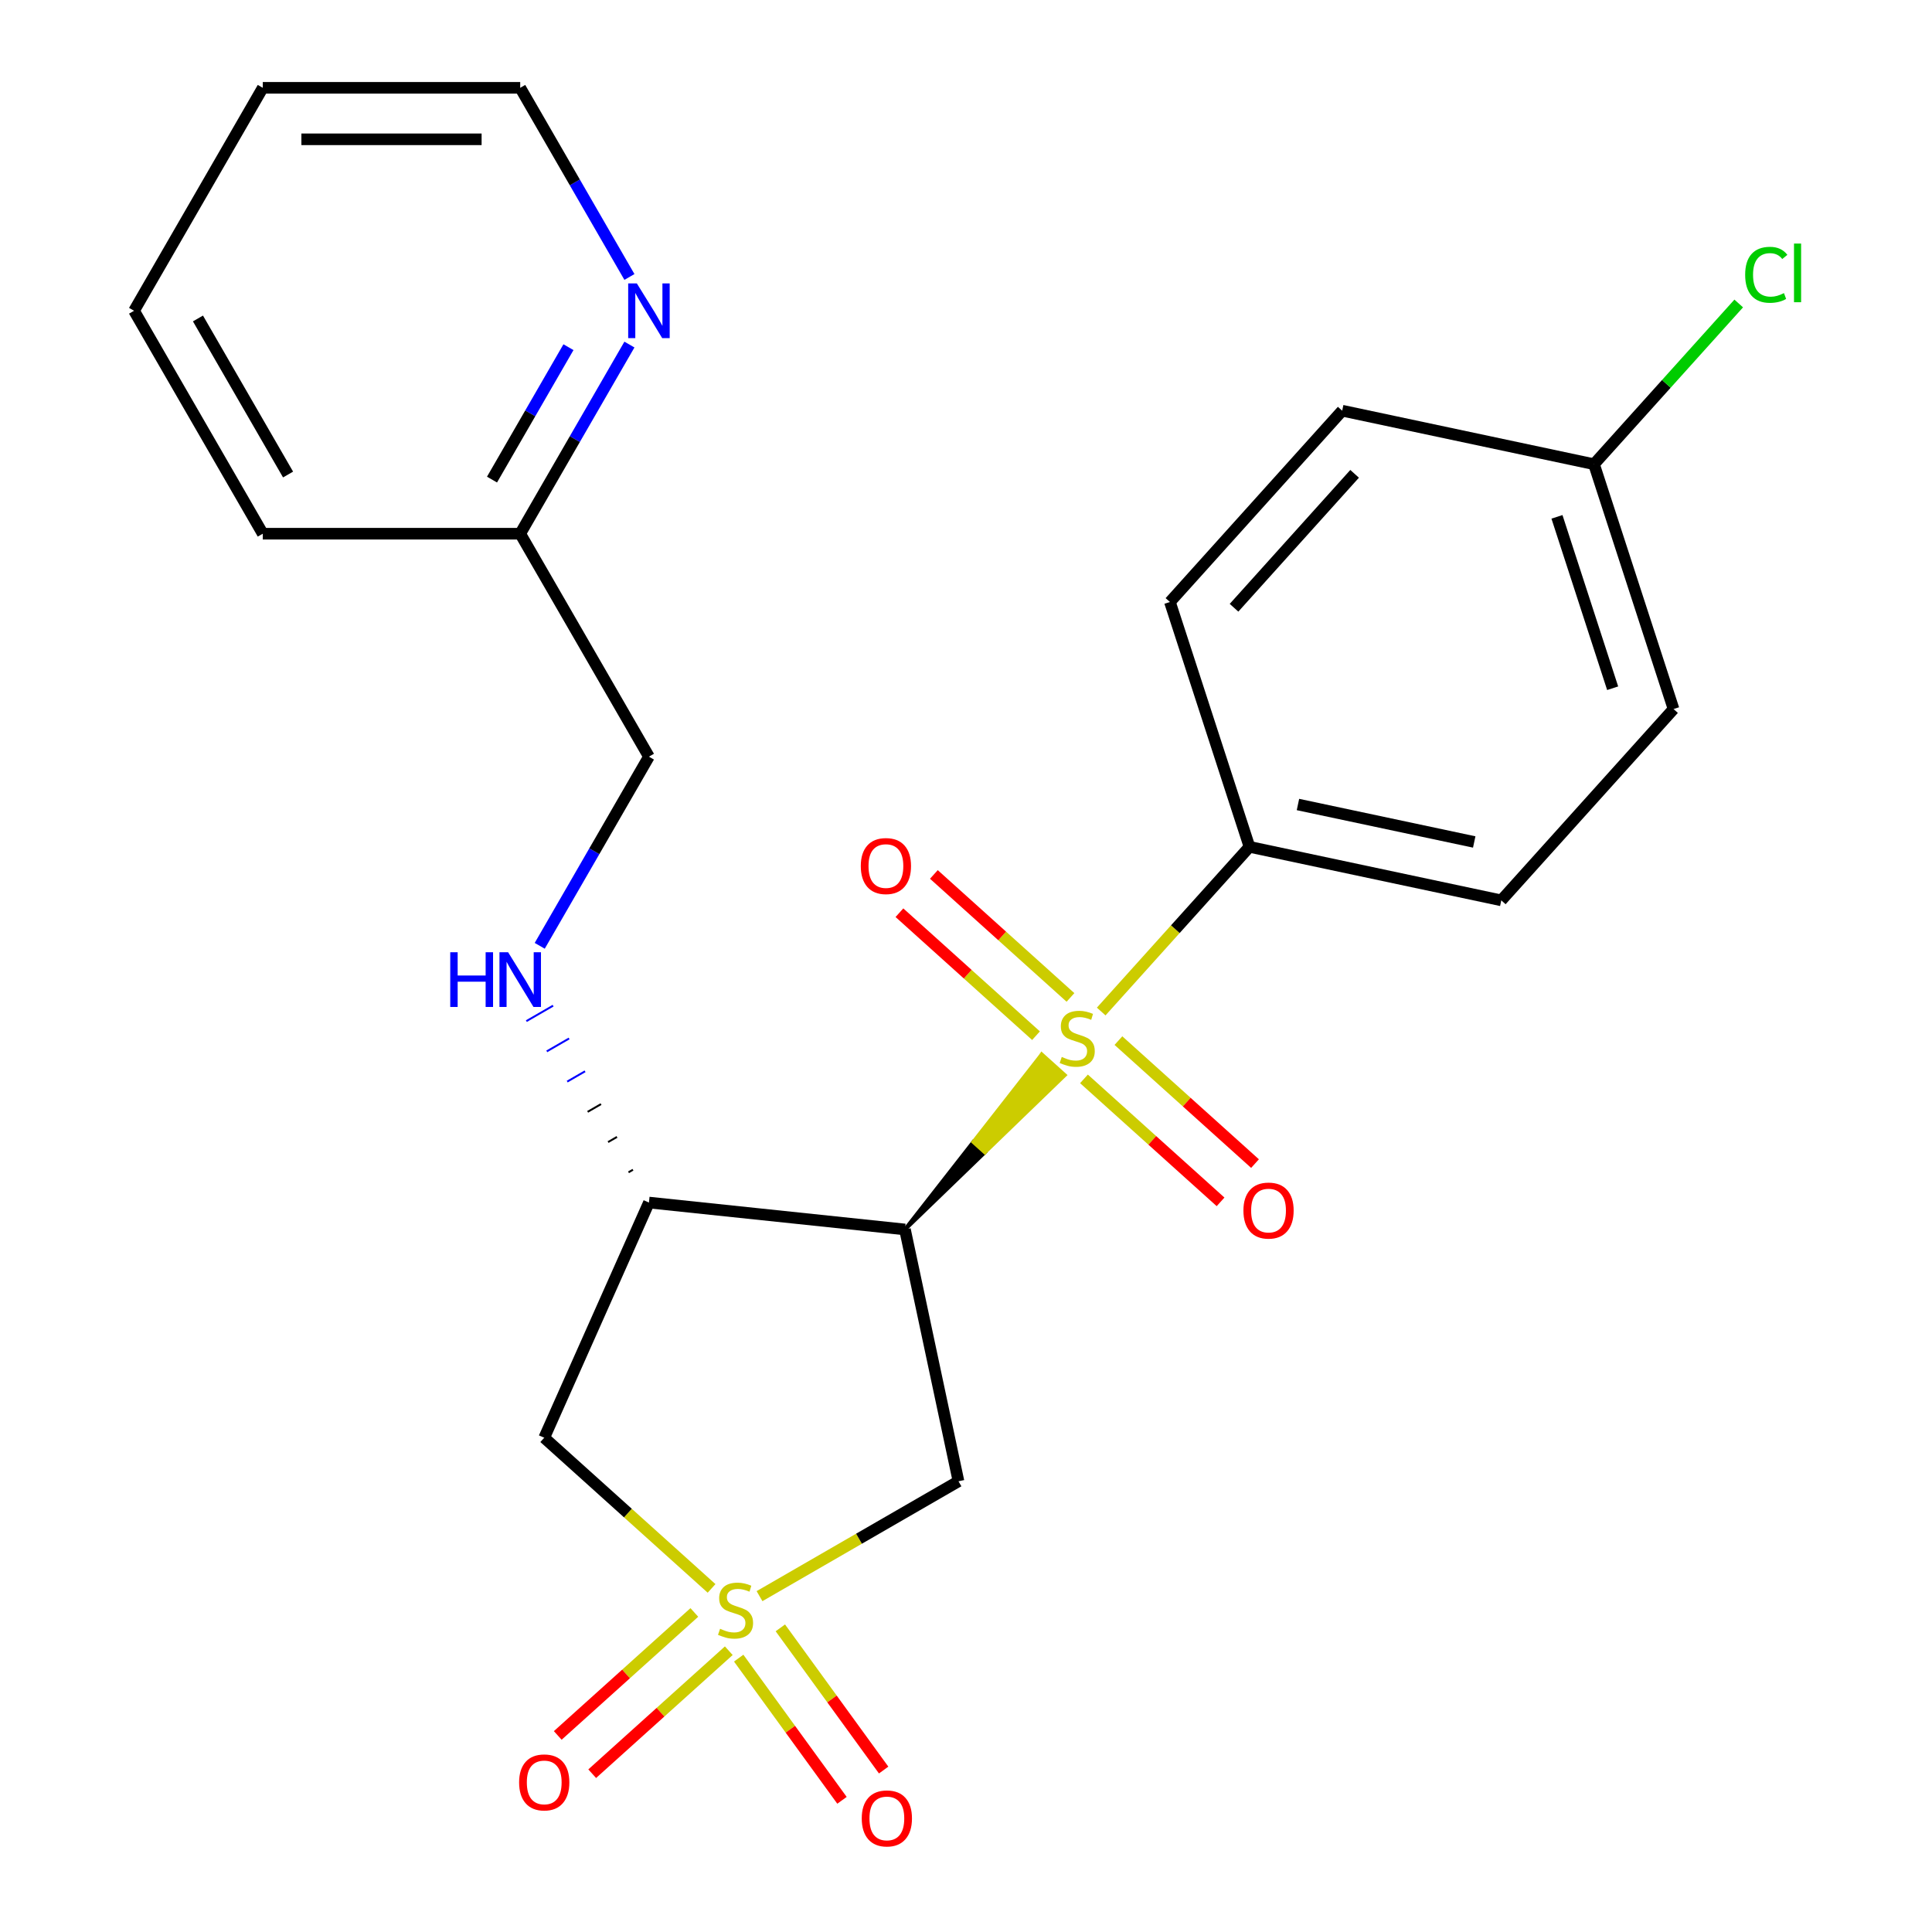 <?xml version='1.0' encoding='iso-8859-1'?>
<svg version='1.1' baseProfile='full'
              xmlns='http://www.w3.org/2000/svg'
                      xmlns:rdkit='http://www.rdkit.org/xml'
                      xmlns:xlink='http://www.w3.org/1999/xlink'
                  xml:space='preserve'
width='1000px' height='1000px' viewBox='0 0 1000 1000'>
<!-- END OF HEADER -->
<rect style='opacity:1.0;fill:#FFFFFF;stroke:none' width='1000' height='1000' x='0' y='0'> </rect>
<path class='bond-2' d='M 393.126,826.164 L 444.619,796.434' style='fill:none;fill-rule:evenodd;stroke:#CCCC00;stroke-width:6px;stroke-linecap:butt;stroke-linejoin:miter;stroke-opacity:1' />
<path class='bond-2' d='M 444.619,796.434 L 496.112,766.705' style='fill:none;fill-rule:evenodd;stroke:#000000;stroke-width:6px;stroke-linecap:butt;stroke-linejoin:miter;stroke-opacity:1' />
<path class='bond-4' d='M 368.304,822.154 L 324.998,783.161' style='fill:none;fill-rule:evenodd;stroke:#CCCC00;stroke-width:6px;stroke-linecap:butt;stroke-linejoin:miter;stroke-opacity:1' />
<path class='bond-4' d='M 324.998,783.161 L 281.692,744.169' style='fill:none;fill-rule:evenodd;stroke:#000000;stroke-width:6px;stroke-linecap:butt;stroke-linejoin:miter;stroke-opacity:1' />
<path class='bond-7' d='M 382.346,858.244 L 409.081,895.042' style='fill:none;fill-rule:evenodd;stroke:#CCCC00;stroke-width:6px;stroke-linecap:butt;stroke-linejoin:miter;stroke-opacity:1' />
<path class='bond-7' d='M 409.081,895.042 L 435.816,931.839' style='fill:none;fill-rule:evenodd;stroke:#FF0000;stroke-width:6px;stroke-linecap:butt;stroke-linejoin:miter;stroke-opacity:1' />
<path class='bond-7' d='M 403.906,842.58 L 430.641,879.377' style='fill:none;fill-rule:evenodd;stroke:#CCCC00;stroke-width:6px;stroke-linecap:butt;stroke-linejoin:miter;stroke-opacity:1' />
<path class='bond-7' d='M 430.641,879.377 L 457.376,916.175' style='fill:none;fill-rule:evenodd;stroke:#FF0000;stroke-width:6px;stroke-linecap:butt;stroke-linejoin:miter;stroke-opacity:1' />
<path class='bond-8' d='M 359.388,834.602 L 324.038,866.431' style='fill:none;fill-rule:evenodd;stroke:#CCCC00;stroke-width:6px;stroke-linecap:butt;stroke-linejoin:miter;stroke-opacity:1' />
<path class='bond-8' d='M 324.038,866.431 L 288.689,898.259' style='fill:none;fill-rule:evenodd;stroke:#FF0000;stroke-width:6px;stroke-linecap:butt;stroke-linejoin:miter;stroke-opacity:1' />
<path class='bond-8' d='M 377.22,854.407 L 341.871,886.235' style='fill:none;fill-rule:evenodd;stroke:#CCCC00;stroke-width:6px;stroke-linecap:butt;stroke-linejoin:miter;stroke-opacity:1' />
<path class='bond-8' d='M 341.871,886.235 L 306.521,918.064' style='fill:none;fill-rule:evenodd;stroke:#FF0000;stroke-width:6px;stroke-linecap:butt;stroke-linejoin:miter;stroke-opacity:1' />
<path class='bond-0' d='M 468.408,636.368 L 509.753,596.423 L 503.812,591.073 Z' style='fill:#000000;fill-rule:evenodd;fill-opacity:1;stroke:#000000;stroke-width:2px;stroke-linecap:butt;stroke-linejoin:miter;stroke-opacity:1;' />
<path class='bond-0' d='M 509.753,596.423 L 539.216,545.779 L 551.099,556.478 Z' style='fill:#CCCC00;fill-rule:evenodd;fill-opacity:1;stroke:#CCCC00;stroke-width:2px;stroke-linecap:butt;stroke-linejoin:miter;stroke-opacity:1;' />
<path class='bond-0' d='M 509.753,596.423 L 503.812,591.073 L 539.216,545.779 Z' style='fill:#CCCC00;fill-rule:evenodd;fill-opacity:1;stroke:#CCCC00;stroke-width:2px;stroke-linecap:butt;stroke-linejoin:miter;stroke-opacity:1;' />
<path class='bond-5' d='M 569.98,523.56 L 608.355,480.941' style='fill:none;fill-rule:evenodd;stroke:#CCCC00;stroke-width:6px;stroke-linecap:butt;stroke-linejoin:miter;stroke-opacity:1' />
<path class='bond-5' d='M 608.355,480.941 L 646.73,438.321' style='fill:none;fill-rule:evenodd;stroke:#000000;stroke-width:6px;stroke-linecap:butt;stroke-linejoin:miter;stroke-opacity:1' />
<path class='bond-9' d='M 561.064,558.422 L 596.413,590.251' style='fill:none;fill-rule:evenodd;stroke:#CCCC00;stroke-width:6px;stroke-linecap:butt;stroke-linejoin:miter;stroke-opacity:1' />
<path class='bond-9' d='M 596.413,590.251 L 631.762,622.079' style='fill:none;fill-rule:evenodd;stroke:#FF0000;stroke-width:6px;stroke-linecap:butt;stroke-linejoin:miter;stroke-opacity:1' />
<path class='bond-9' d='M 578.896,538.617 L 614.245,570.446' style='fill:none;fill-rule:evenodd;stroke:#CCCC00;stroke-width:6px;stroke-linecap:butt;stroke-linejoin:miter;stroke-opacity:1' />
<path class='bond-9' d='M 614.245,570.446 L 649.594,602.274' style='fill:none;fill-rule:evenodd;stroke:#FF0000;stroke-width:6px;stroke-linecap:butt;stroke-linejoin:miter;stroke-opacity:1' />
<path class='bond-10' d='M 554.074,516.267 L 518.724,484.439' style='fill:none;fill-rule:evenodd;stroke:#CCCC00;stroke-width:6px;stroke-linecap:butt;stroke-linejoin:miter;stroke-opacity:1' />
<path class='bond-10' d='M 518.724,484.439 L 483.375,452.61' style='fill:none;fill-rule:evenodd;stroke:#FF0000;stroke-width:6px;stroke-linecap:butt;stroke-linejoin:miter;stroke-opacity:1' />
<path class='bond-10' d='M 536.241,536.072 L 500.892,504.243' style='fill:none;fill-rule:evenodd;stroke:#CCCC00;stroke-width:6px;stroke-linecap:butt;stroke-linejoin:miter;stroke-opacity:1' />
<path class='bond-10' d='M 500.892,504.243 L 465.543,472.415' style='fill:none;fill-rule:evenodd;stroke:#FF0000;stroke-width:6px;stroke-linecap:butt;stroke-linejoin:miter;stroke-opacity:1' />
<path class='bond-1' d='M 468.408,636.368 L 496.112,766.705' style='fill:none;fill-rule:evenodd;stroke:#000000;stroke-width:6px;stroke-linecap:butt;stroke-linejoin:miter;stroke-opacity:1' />
<path class='bond-24' d='M 468.408,636.368 L 335.889,622.44' style='fill:none;fill-rule:evenodd;stroke:#000000;stroke-width:6px;stroke-linecap:butt;stroke-linejoin:miter;stroke-opacity:1' />
<path class='bond-3' d='M 335.889,622.44 L 281.692,744.169' style='fill:none;fill-rule:evenodd;stroke:#000000;stroke-width:6px;stroke-linecap:butt;stroke-linejoin:miter;stroke-opacity:1' />
<path class='bond-6' d='M 327.622,605.456 L 325.314,606.788' style='fill:none;fill-rule:evenodd;stroke:#000000;stroke-width:1.0px;stroke-linecap:butt;stroke-linejoin:miter;stroke-opacity:1' />
<path class='bond-6' d='M 319.355,588.472 L 314.739,591.137' style='fill:none;fill-rule:evenodd;stroke:#000000;stroke-width:1.0px;stroke-linecap:butt;stroke-linejoin:miter;stroke-opacity:1' />
<path class='bond-6' d='M 311.088,571.488 L 304.164,575.485' style='fill:none;fill-rule:evenodd;stroke:#000000;stroke-width:1.0px;stroke-linecap:butt;stroke-linejoin:miter;stroke-opacity:1' />
<path class='bond-6' d='M 302.821,554.504 L 293.589,559.834' style='fill:none;fill-rule:evenodd;stroke:#0000FF;stroke-width:1.0px;stroke-linecap:butt;stroke-linejoin:miter;stroke-opacity:1' />
<path class='bond-6' d='M 294.554,537.52 L 283.014,544.183' style='fill:none;fill-rule:evenodd;stroke:#0000FF;stroke-width:1.0px;stroke-linecap:butt;stroke-linejoin:miter;stroke-opacity:1' />
<path class='bond-6' d='M 286.287,520.536 L 272.439,528.531' style='fill:none;fill-rule:evenodd;stroke:#0000FF;stroke-width:1.0px;stroke-linecap:butt;stroke-linejoin:miter;stroke-opacity:1' />
<path class='bond-12' d='M 646.73,438.321 L 777.067,466.025' style='fill:none;fill-rule:evenodd;stroke:#000000;stroke-width:6px;stroke-linecap:butt;stroke-linejoin:miter;stroke-opacity:1' />
<path class='bond-12' d='M 671.821,416.409 L 763.057,435.802' style='fill:none;fill-rule:evenodd;stroke:#000000;stroke-width:6px;stroke-linecap:butt;stroke-linejoin:miter;stroke-opacity:1' />
<path class='bond-13' d='M 646.73,438.321 L 605.554,311.594' style='fill:none;fill-rule:evenodd;stroke:#000000;stroke-width:6px;stroke-linecap:butt;stroke-linejoin:miter;stroke-opacity:1' />
<path class='bond-14' d='M 279.363,489.551 L 307.626,440.598' style='fill:none;fill-rule:evenodd;stroke:#0000FF;stroke-width:6px;stroke-linecap:butt;stroke-linejoin:miter;stroke-opacity:1' />
<path class='bond-14' d='M 307.626,440.598 L 335.889,391.646' style='fill:none;fill-rule:evenodd;stroke:#000000;stroke-width:6px;stroke-linecap:butt;stroke-linejoin:miter;stroke-opacity:1' />
<path class='bond-11' d='M 325.79,178.343 L 297.527,227.296' style='fill:none;fill-rule:evenodd;stroke:#0000FF;stroke-width:6px;stroke-linecap:butt;stroke-linejoin:miter;stroke-opacity:1' />
<path class='bond-11' d='M 297.527,227.296 L 269.264,276.249' style='fill:none;fill-rule:evenodd;stroke:#000000;stroke-width:6px;stroke-linecap:butt;stroke-linejoin:miter;stroke-opacity:1' />
<path class='bond-11' d='M 294.232,179.704 L 274.448,213.971' style='fill:none;fill-rule:evenodd;stroke:#0000FF;stroke-width:6px;stroke-linecap:butt;stroke-linejoin:miter;stroke-opacity:1' />
<path class='bond-11' d='M 274.448,213.971 L 254.664,248.238' style='fill:none;fill-rule:evenodd;stroke:#000000;stroke-width:6px;stroke-linecap:butt;stroke-linejoin:miter;stroke-opacity:1' />
<path class='bond-20' d='M 325.79,143.36 L 297.527,94.407' style='fill:none;fill-rule:evenodd;stroke:#0000FF;stroke-width:6px;stroke-linecap:butt;stroke-linejoin:miter;stroke-opacity:1' />
<path class='bond-20' d='M 297.527,94.407 L 269.264,45.455' style='fill:none;fill-rule:evenodd;stroke:#000000;stroke-width:6px;stroke-linecap:butt;stroke-linejoin:miter;stroke-opacity:1' />
<path class='bond-18' d='M 777.067,466.025 L 866.228,367.002' style='fill:none;fill-rule:evenodd;stroke:#000000;stroke-width:6px;stroke-linecap:butt;stroke-linejoin:miter;stroke-opacity:1' />
<path class='bond-17' d='M 605.554,311.594 L 694.715,212.571' style='fill:none;fill-rule:evenodd;stroke:#000000;stroke-width:6px;stroke-linecap:butt;stroke-linejoin:miter;stroke-opacity:1' />
<path class='bond-17' d='M 638.732,314.573 L 701.145,245.256' style='fill:none;fill-rule:evenodd;stroke:#000000;stroke-width:6px;stroke-linecap:butt;stroke-linejoin:miter;stroke-opacity:1' />
<path class='bond-15' d='M 335.889,391.646 L 269.264,276.249' style='fill:none;fill-rule:evenodd;stroke:#000000;stroke-width:6px;stroke-linecap:butt;stroke-linejoin:miter;stroke-opacity:1' />
<path class='bond-21' d='M 269.264,276.249 L 136.015,276.249' style='fill:none;fill-rule:evenodd;stroke:#000000;stroke-width:6px;stroke-linecap:butt;stroke-linejoin:miter;stroke-opacity:1' />
<path class='bond-16' d='M 825.052,240.275 L 694.715,212.571' style='fill:none;fill-rule:evenodd;stroke:#000000;stroke-width:6px;stroke-linecap:butt;stroke-linejoin:miter;stroke-opacity:1' />
<path class='bond-19' d='M 825.052,240.275 L 862.507,198.677' style='fill:none;fill-rule:evenodd;stroke:#000000;stroke-width:6px;stroke-linecap:butt;stroke-linejoin:miter;stroke-opacity:1' />
<path class='bond-19' d='M 862.507,198.677 L 899.961,157.079' style='fill:none;fill-rule:evenodd;stroke:#00CC00;stroke-width:6px;stroke-linecap:butt;stroke-linejoin:miter;stroke-opacity:1' />
<path class='bond-25' d='M 825.052,240.275 L 866.228,367.002' style='fill:none;fill-rule:evenodd;stroke:#000000;stroke-width:6px;stroke-linecap:butt;stroke-linejoin:miter;stroke-opacity:1' />
<path class='bond-25' d='M 805.883,267.519 L 834.706,356.228' style='fill:none;fill-rule:evenodd;stroke:#000000;stroke-width:6px;stroke-linecap:butt;stroke-linejoin:miter;stroke-opacity:1' />
<path class='bond-26' d='M 269.264,45.455 L 136.015,45.455' style='fill:none;fill-rule:evenodd;stroke:#000000;stroke-width:6px;stroke-linecap:butt;stroke-linejoin:miter;stroke-opacity:1' />
<path class='bond-26' d='M 249.277,72.104 L 156.003,72.104' style='fill:none;fill-rule:evenodd;stroke:#000000;stroke-width:6px;stroke-linecap:butt;stroke-linejoin:miter;stroke-opacity:1' />
<path class='bond-23' d='M 136.015,276.249 L 69.391,160.852' style='fill:none;fill-rule:evenodd;stroke:#000000;stroke-width:6px;stroke-linecap:butt;stroke-linejoin:miter;stroke-opacity:1' />
<path class='bond-23' d='M 149.101,245.614 L 102.464,164.836' style='fill:none;fill-rule:evenodd;stroke:#000000;stroke-width:6px;stroke-linecap:butt;stroke-linejoin:miter;stroke-opacity:1' />
<path class='bond-22' d='M 136.015,45.455 L 69.391,160.852' style='fill:none;fill-rule:evenodd;stroke:#000000;stroke-width:6px;stroke-linecap:butt;stroke-linejoin:miter;stroke-opacity:1' />
<path  class='atom-0' d='M 372.715 843.049
Q 373.035 843.169, 374.355 843.729
Q 375.675 844.289, 377.115 844.649
Q 378.595 844.969, 380.035 844.969
Q 382.715 844.969, 384.275 843.689
Q 385.835 842.369, 385.835 840.089
Q 385.835 838.529, 385.035 837.569
Q 384.275 836.609, 383.075 836.089
Q 381.875 835.569, 379.875 834.969
Q 377.355 834.209, 375.835 833.489
Q 374.355 832.769, 373.275 831.249
Q 372.235 829.729, 372.235 827.169
Q 372.235 823.609, 374.635 821.409
Q 377.075 819.209, 381.875 819.209
Q 385.155 819.209, 388.875 820.769
L 387.955 823.849
Q 384.555 822.449, 381.995 822.449
Q 379.235 822.449, 377.715 823.609
Q 376.195 824.729, 376.235 826.689
Q 376.235 828.209, 376.995 829.129
Q 377.795 830.049, 378.915 830.569
Q 380.075 831.089, 381.995 831.689
Q 384.555 832.489, 386.075 833.289
Q 387.595 834.089, 388.675 835.729
Q 389.795 837.329, 389.795 840.089
Q 389.795 844.009, 387.155 846.129
Q 384.555 848.209, 380.195 848.209
Q 377.675 848.209, 375.755 847.649
Q 373.875 847.129, 371.635 846.209
L 372.715 843.049
' fill='#CCCC00'/>
<path  class='atom-1' d='M 549.569 547.065
Q 549.889 547.185, 551.209 547.745
Q 552.529 548.305, 553.969 548.665
Q 555.449 548.985, 556.889 548.985
Q 559.569 548.985, 561.129 547.705
Q 562.689 546.385, 562.689 544.105
Q 562.689 542.545, 561.889 541.585
Q 561.129 540.625, 559.929 540.105
Q 558.729 539.585, 556.729 538.985
Q 554.209 538.225, 552.689 537.505
Q 551.209 536.785, 550.129 535.265
Q 549.089 533.745, 549.089 531.185
Q 549.089 527.625, 551.489 525.425
Q 553.929 523.225, 558.729 523.225
Q 562.009 523.225, 565.729 524.785
L 564.809 527.865
Q 561.409 526.465, 558.849 526.465
Q 556.089 526.465, 554.569 527.625
Q 553.049 528.745, 553.089 530.705
Q 553.089 532.225, 553.849 533.145
Q 554.649 534.065, 555.769 534.585
Q 556.929 535.105, 558.849 535.705
Q 561.409 536.505, 562.929 537.305
Q 564.449 538.105, 565.529 539.745
Q 566.649 541.345, 566.649 544.105
Q 566.649 548.025, 564.009 550.145
Q 561.409 552.225, 557.049 552.225
Q 554.529 552.225, 552.609 551.665
Q 550.729 551.145, 548.489 550.225
L 549.569 547.065
' fill='#CCCC00'/>
<path  class='atom-7' d='M 233.044 492.883
L 236.884 492.883
L 236.884 504.923
L 251.364 504.923
L 251.364 492.883
L 255.204 492.883
L 255.204 521.203
L 251.364 521.203
L 251.364 508.123
L 236.884 508.123
L 236.884 521.203
L 233.044 521.203
L 233.044 492.883
' fill='#0000FF'/>
<path  class='atom-7' d='M 263.004 492.883
L 272.284 507.883
Q 273.204 509.363, 274.684 512.043
Q 276.164 514.723, 276.244 514.883
L 276.244 492.883
L 280.004 492.883
L 280.004 521.203
L 276.124 521.203
L 266.164 504.803
Q 265.004 502.883, 263.764 500.683
Q 262.564 498.483, 262.204 497.803
L 262.204 521.203
L 258.524 521.203
L 258.524 492.883
L 263.004 492.883
' fill='#0000FF'/>
<path  class='atom-8' d='M 446.037 941.21
Q 446.037 934.41, 449.397 930.61
Q 452.757 926.81, 459.037 926.81
Q 465.317 926.81, 468.677 930.61
Q 472.037 934.41, 472.037 941.21
Q 472.037 948.09, 468.637 952.01
Q 465.237 955.89, 459.037 955.89
Q 452.797 955.89, 449.397 952.01
Q 446.037 948.13, 446.037 941.21
M 459.037 952.69
Q 463.357 952.69, 465.677 949.81
Q 468.037 946.89, 468.037 941.21
Q 468.037 935.65, 465.677 932.85
Q 463.357 930.01, 459.037 930.01
Q 454.717 930.01, 452.357 932.81
Q 450.037 935.61, 450.037 941.21
Q 450.037 946.93, 452.357 949.81
Q 454.717 952.69, 459.037 952.69
' fill='#FF0000'/>
<path  class='atom-9' d='M 268.692 922.57
Q 268.692 915.77, 272.052 911.97
Q 275.412 908.17, 281.692 908.17
Q 287.972 908.17, 291.332 911.97
Q 294.692 915.77, 294.692 922.57
Q 294.692 929.45, 291.292 933.37
Q 287.892 937.25, 281.692 937.25
Q 275.452 937.25, 272.052 933.37
Q 268.692 929.49, 268.692 922.57
M 281.692 934.05
Q 286.012 934.05, 288.332 931.17
Q 290.692 928.25, 290.692 922.57
Q 290.692 917.01, 288.332 914.21
Q 286.012 911.37, 281.692 911.37
Q 277.372 911.37, 275.012 914.17
Q 272.692 916.97, 272.692 922.57
Q 272.692 928.29, 275.012 931.17
Q 277.372 934.05, 281.692 934.05
' fill='#FF0000'/>
<path  class='atom-10' d='M 643.592 626.586
Q 643.592 619.786, 646.952 615.986
Q 650.312 612.186, 656.592 612.186
Q 662.872 612.186, 666.232 615.986
Q 669.592 619.786, 669.592 626.586
Q 669.592 633.466, 666.192 637.386
Q 662.792 641.266, 656.592 641.266
Q 650.352 641.266, 646.952 637.386
Q 643.592 633.506, 643.592 626.586
M 656.592 638.066
Q 660.912 638.066, 663.232 635.186
Q 665.592 632.266, 665.592 626.586
Q 665.592 621.026, 663.232 618.226
Q 660.912 615.386, 656.592 615.386
Q 652.272 615.386, 649.912 618.186
Q 647.592 620.986, 647.592 626.586
Q 647.592 632.306, 649.912 635.186
Q 652.272 638.066, 656.592 638.066
' fill='#FF0000'/>
<path  class='atom-11' d='M 445.546 448.264
Q 445.546 441.464, 448.906 437.664
Q 452.266 433.864, 458.546 433.864
Q 464.826 433.864, 468.186 437.664
Q 471.546 441.464, 471.546 448.264
Q 471.546 455.144, 468.146 459.064
Q 464.746 462.944, 458.546 462.944
Q 452.306 462.944, 448.906 459.064
Q 445.546 455.184, 445.546 448.264
M 458.546 459.744
Q 462.866 459.744, 465.186 456.864
Q 467.546 453.944, 467.546 448.264
Q 467.546 442.704, 465.186 439.904
Q 462.866 437.064, 458.546 437.064
Q 454.226 437.064, 451.866 439.864
Q 449.546 442.664, 449.546 448.264
Q 449.546 453.984, 451.866 456.864
Q 454.226 459.744, 458.546 459.744
' fill='#FF0000'/>
<path  class='atom-12' d='M 329.629 146.692
L 338.909 161.692
Q 339.829 163.172, 341.309 165.852
Q 342.789 168.532, 342.869 168.692
L 342.869 146.692
L 346.629 146.692
L 346.629 175.012
L 342.749 175.012
L 332.789 158.612
Q 331.629 156.692, 330.389 154.492
Q 329.189 152.292, 328.829 151.612
L 328.829 175.012
L 325.149 175.012
L 325.149 146.692
L 329.629 146.692
' fill='#0000FF'/>
<path  class='atom-20' d='M 903.293 142.231
Q 903.293 135.191, 906.573 131.511
Q 909.893 127.791, 916.173 127.791
Q 922.013 127.791, 925.133 131.911
L 922.493 134.071
Q 920.213 131.071, 916.173 131.071
Q 911.893 131.071, 909.613 133.951
Q 907.373 136.791, 907.373 142.231
Q 907.373 147.831, 909.693 150.711
Q 912.053 153.591, 916.613 153.591
Q 919.733 153.591, 923.373 151.711
L 924.493 154.711
Q 923.013 155.671, 920.773 156.231
Q 918.533 156.791, 916.053 156.791
Q 909.893 156.791, 906.573 153.031
Q 903.293 149.271, 903.293 142.231
' fill='#00CC00'/>
<path  class='atom-20' d='M 928.573 126.071
L 932.253 126.071
L 932.253 156.431
L 928.573 156.431
L 928.573 126.071
' fill='#00CC00'/>
</svg>
